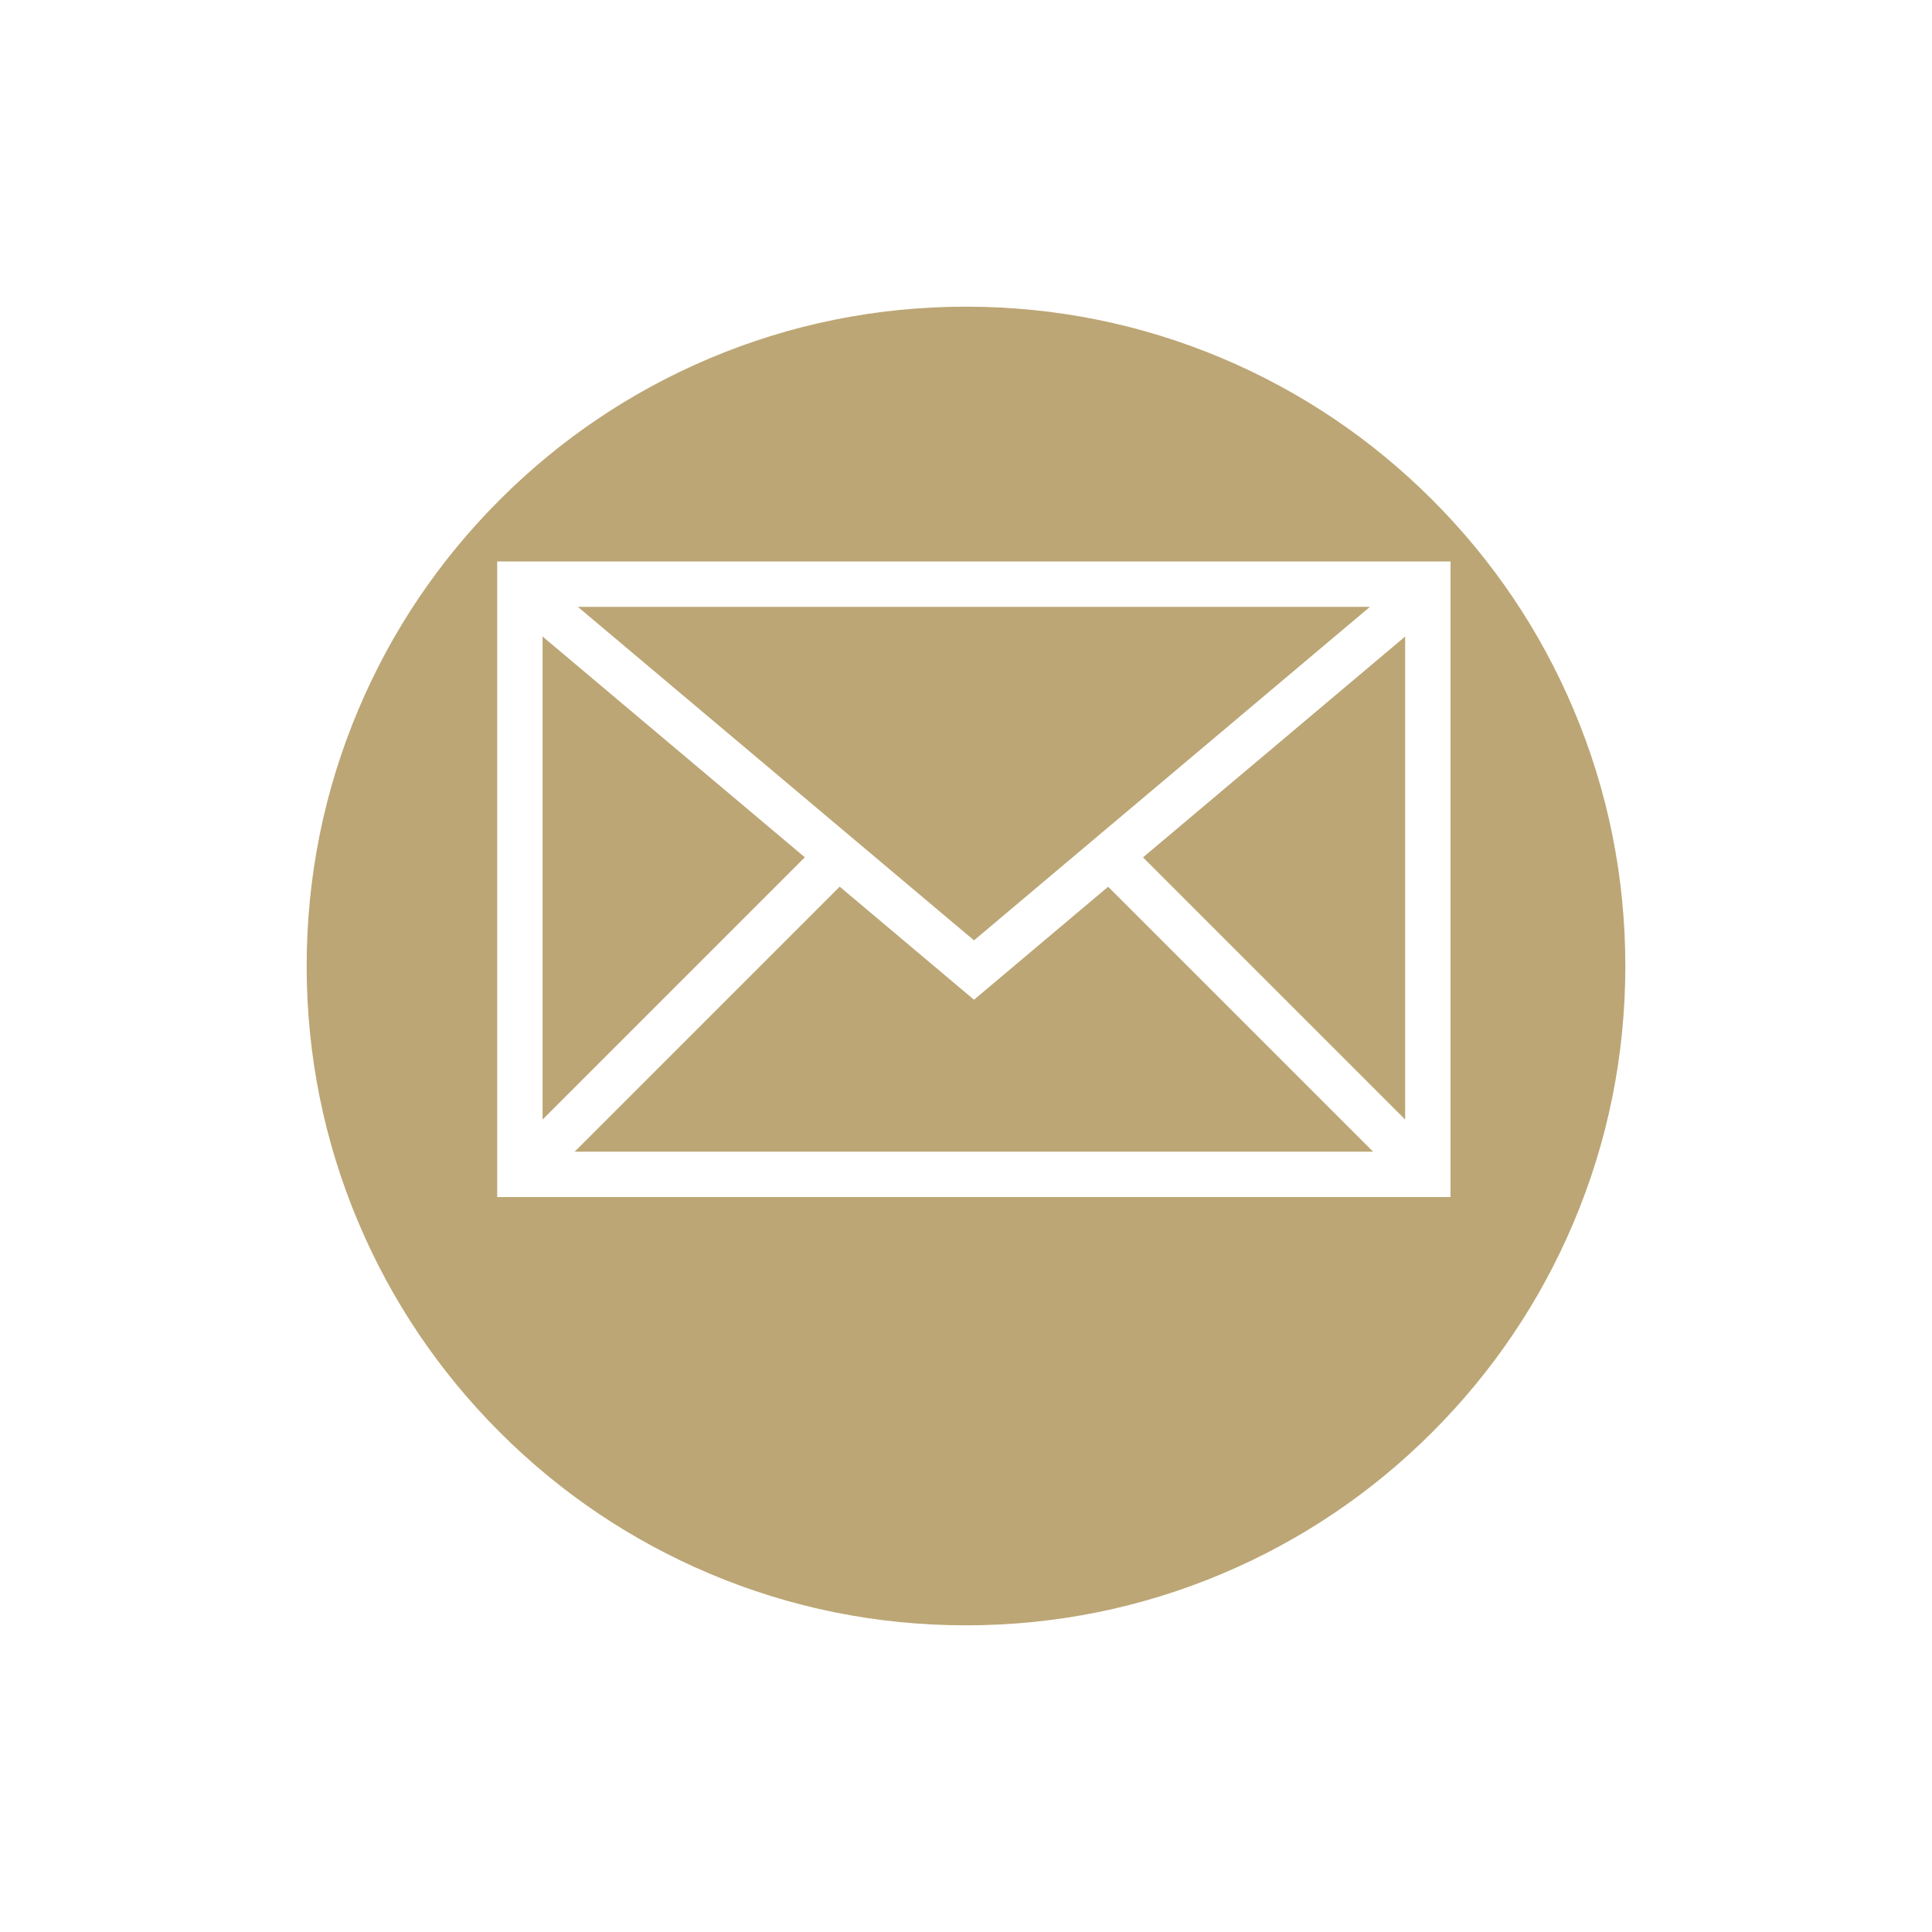 <?xml version="1.0" encoding="UTF-8"?>
<svg xmlns="http://www.w3.org/2000/svg" xmlns:xlink="http://www.w3.org/1999/xlink" width="63" height="63" viewBox="0 0 63 63">
  <defs>
    <filter id="Pfad_9330" x="0" y="0" width="63" height="63" filterUnits="userSpaceOnUse">
      <feOffset dy="3"></feOffset>
      <feGaussianBlur stdDeviation="3" result="blur"></feGaussianBlur>
      <feFlood flood-opacity="0.161"></feFlood>
      <feComposite operator="in" in2="blur"></feComposite>
      <feComposite in="SourceGraphic"></feComposite>
    </filter>
    <clipPath id="clip-path">
      <rect id="Rechteck_150" data-name="Rechteck 150" width="31.601" height="21.067" fill="#fff"></rect>
    </clipPath>
  </defs>
  <g id="Gruppe_9026" data-name="Gruppe 9026" transform="translate(9 6)">
    <g transform="matrix(1, 0, 0, 1, -9, -6)" filter="url(#Pfad_9330)">
      <g id="Pfad_9330-2" data-name="Pfad 9330" transform="translate(9 6)" fill="#bca675">
        <path d="M 22.5 44.5 C 19.53 44.5 16.649 43.918 13.937 42.771 C 11.317 41.663 8.964 40.077 6.944 38.056 C 4.923 36.036 3.337 33.683 2.229 31.063 C 1.082 28.351 0.5 25.47 0.5 22.5 C 0.5 19.53 1.082 16.649 2.229 13.937 C 3.337 11.317 4.923 8.964 6.944 6.944 C 8.964 4.923 11.317 3.337 13.937 2.229 C 16.649 1.082 19.53 0.5 22.5 0.5 C 25.47 0.5 28.351 1.082 31.063 2.229 C 33.683 3.337 36.036 4.923 38.056 6.944 C 40.077 8.964 41.663 11.317 42.771 13.937 C 43.918 16.649 44.5 19.53 44.5 22.5 C 44.5 25.47 43.918 28.351 42.771 31.063 C 41.663 33.683 40.077 36.036 38.056 38.056 C 36.036 40.077 33.683 41.663 31.063 42.771 C 28.351 43.918 25.47 44.5 22.5 44.5 Z" stroke="none"></path>
        <path d="M 22.5 1 C 19.597 1 16.782 1.568 14.132 2.689 C 11.571 3.772 9.272 5.322 7.297 7.297 C 5.322 9.272 3.772 11.571 2.689 14.132 C 1.568 16.782 1 19.597 1 22.5 C 1 25.403 1.568 28.218 2.689 30.868 C 3.772 33.429 5.322 35.728 7.297 37.703 C 9.272 39.678 11.571 41.228 14.132 42.311 C 16.782 43.432 19.597 44 22.5 44 C 25.403 44 28.218 43.432 30.868 42.311 C 33.429 41.228 35.728 39.678 37.703 37.703 C 39.678 35.728 41.228 33.429 42.311 30.868 C 43.432 28.218 44 25.403 44 22.5 C 44 19.597 43.432 16.782 42.311 14.132 C 41.228 11.571 39.678 9.272 37.703 7.297 C 35.728 5.322 33.429 3.772 30.868 2.689 C 28.218 1.568 25.403 1 22.5 1 M 22.5 0 C 34.926 0 45 10.074 45 22.5 C 45 34.926 34.926 45 22.5 45 C 10.074 45 0 34.926 0 22.5 C 0 10.074 10.074 0 22.5 0 Z" stroke="none" fill="#fff"></path>
      </g>
    </g>
    <g id="Gruppe_8646" data-name="Gruppe 8646" transform="translate(6.7 11.967)">
      <g id="Gruppe_8641" data-name="Gruppe 8641" transform="translate(0 0)" clip-path="url(#clip-path)">
        <path id="Rechteck_149" data-name="Rechteck 149" d="M-1-1H30.087V19.725H-1ZM28.607.48H.48V18.245H28.607Z" transform="translate(1.513 1.342)" fill="#fff"></path>
        <path id="Pfad_9329" data-name="Pfad 9329" d="M15.9,14.612,1.356,2.367l.954-1.132L15.9,12.676,29.482,1.235l.954,1.132Z" transform="translate(0.161 0.021)" fill="#fff"></path>
        <path id="Linie_7" data-name="Linie 7" d="M.34,9.962-.707,8.915,8.915-.707,9.962.34Z" transform="translate(2.177 10.148)" fill="#fff"></path>
        <path id="Linie_8" data-name="Linie 8" d="M8.915,9.962-.707.34.34-.707,9.962,8.915Z" transform="translate(20.682 10.148)" fill="#fff"></path>
      </g>
    </g>
  </g>
</svg>
